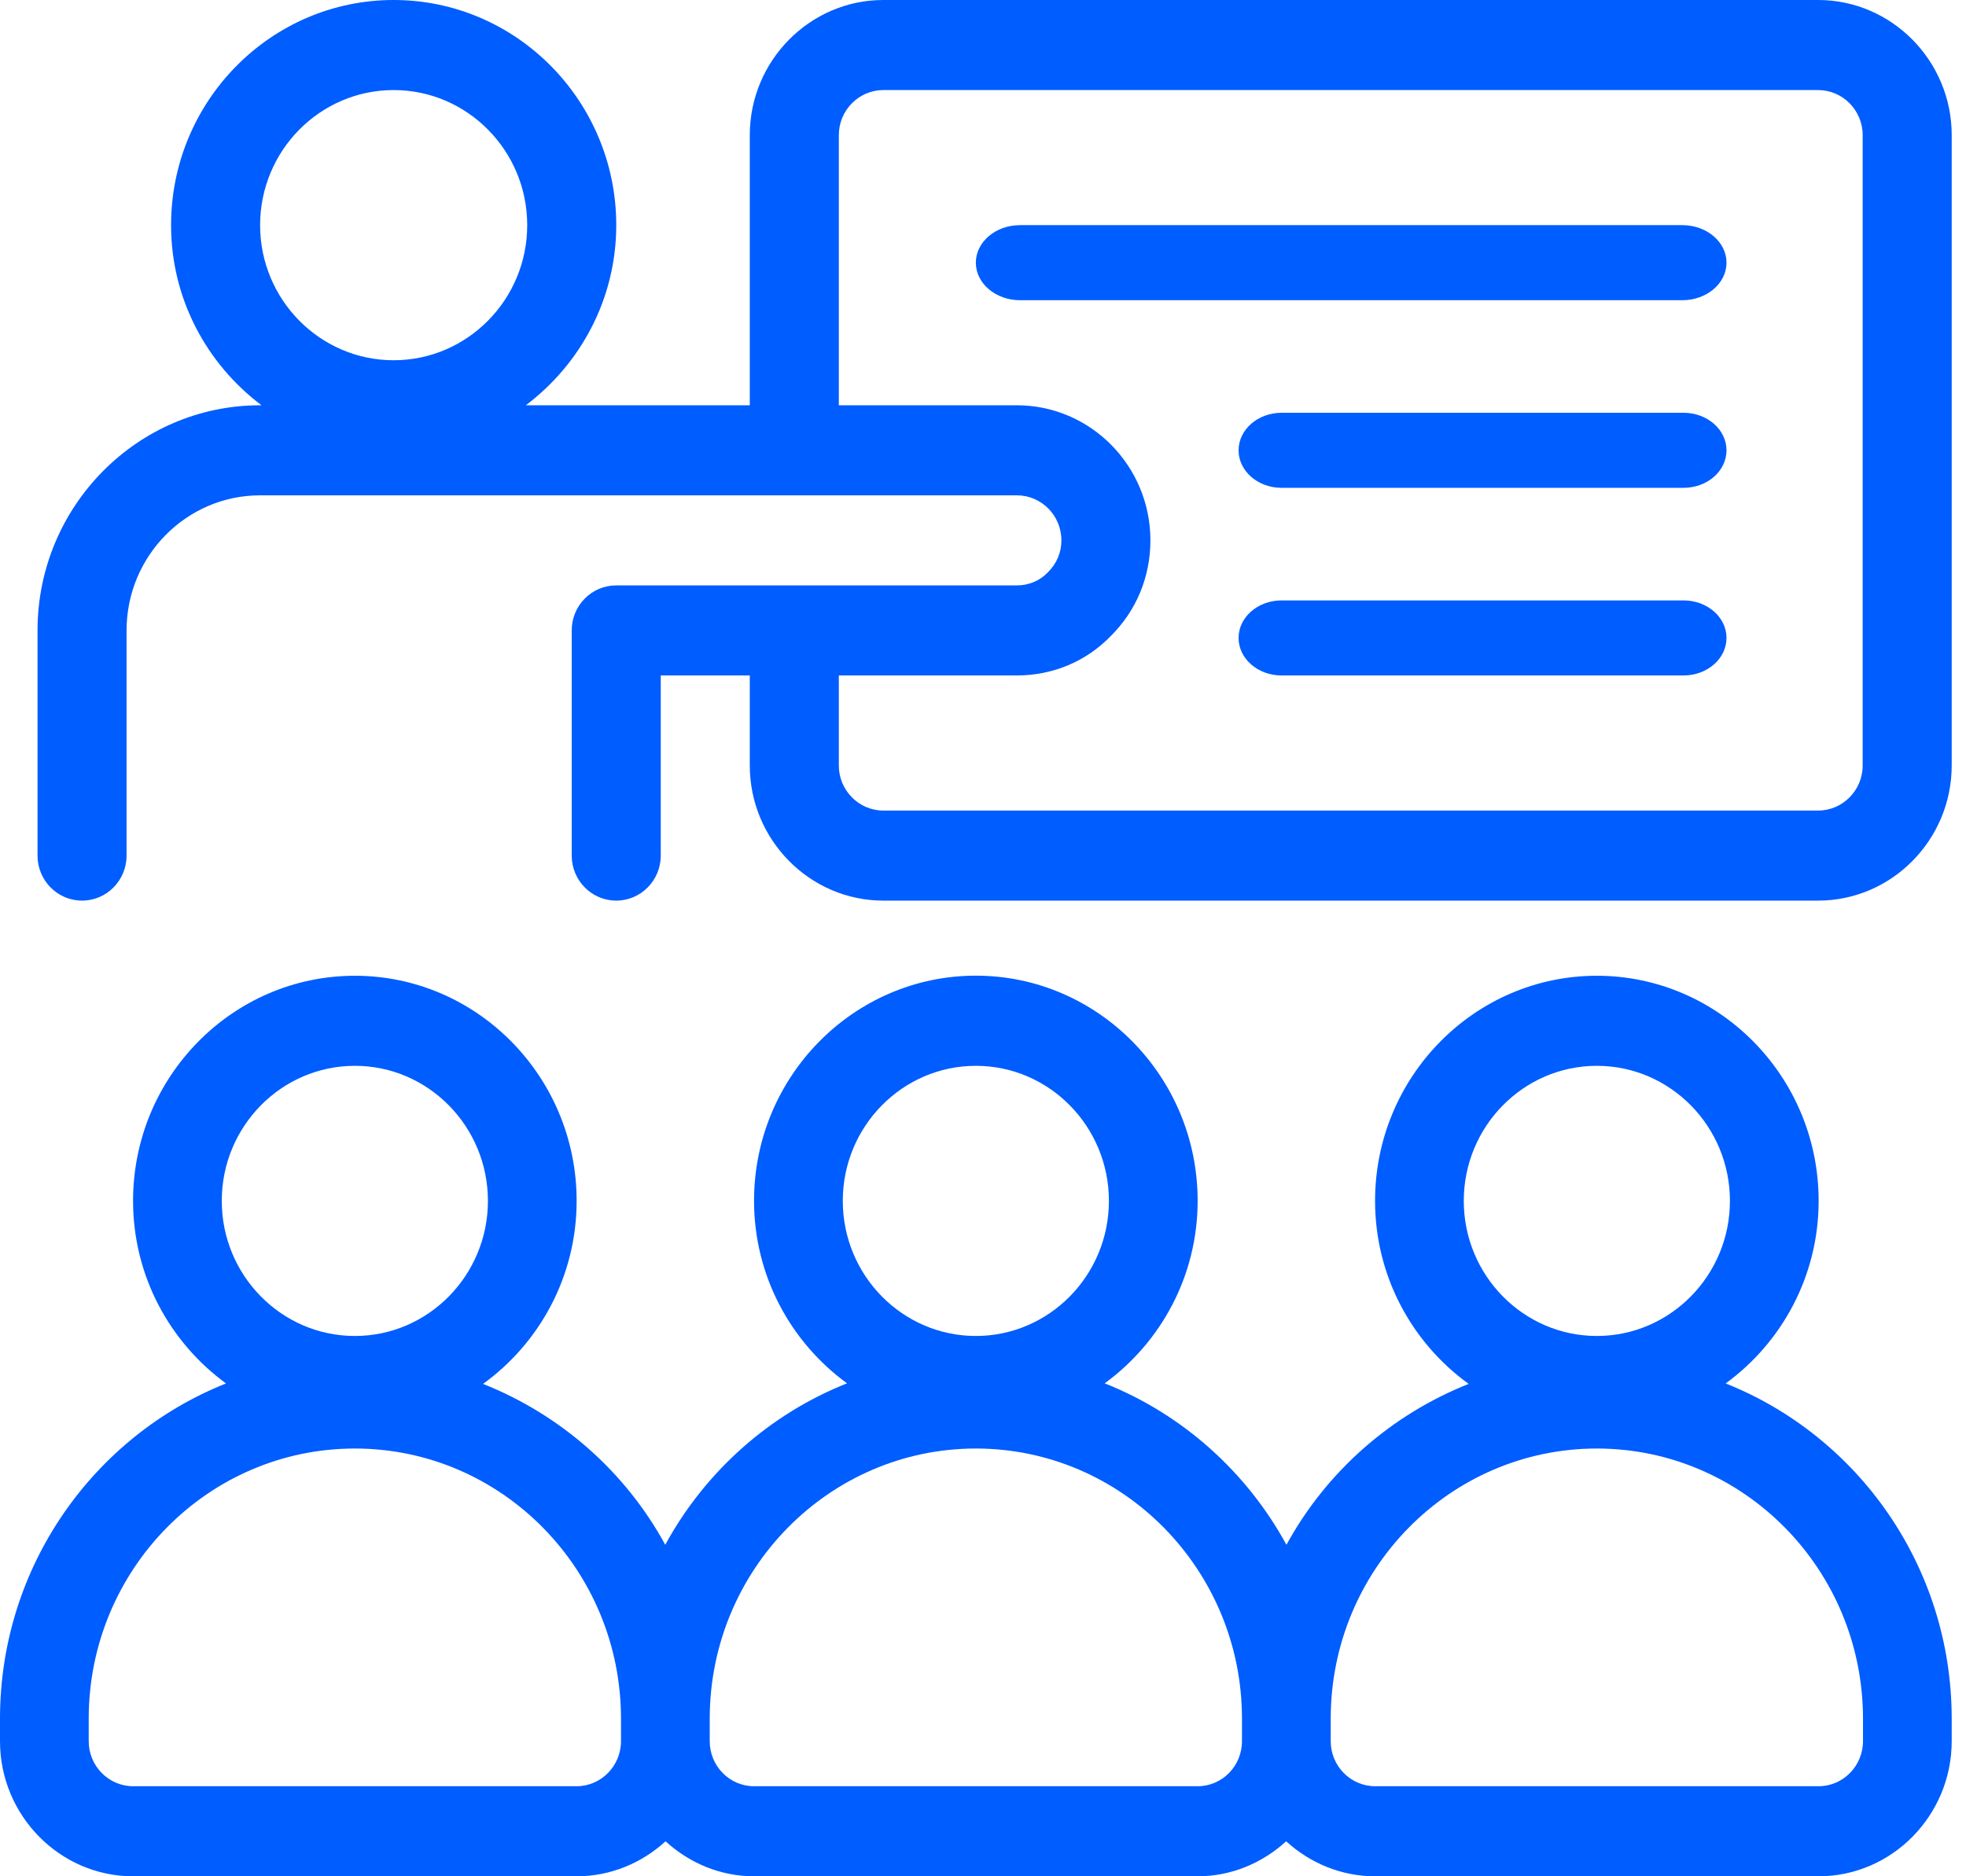 <svg width="66" height="63" viewBox="0 0 66 63" fill="none" xmlns="http://www.w3.org/2000/svg">
<path d="M57.932 46.452C59.815 45.078 61.053 42.848 61.053 40.322C61.053 36.155 57.712 32.763 53.607 32.763C49.503 32.763 46.162 36.155 46.162 40.322C46.162 42.861 47.409 45.097 49.304 46.467C46.705 47.5 44.53 49.409 43.187 51.869C41.846 49.412 39.687 47.482 37.085 46.448C38.968 45.075 40.206 42.845 40.206 40.319C40.206 36.152 36.864 32.76 32.76 32.76C28.656 32.76 25.314 36.152 25.314 40.319C25.314 42.845 26.552 45.075 28.435 46.448C25.836 47.481 23.673 49.409 22.333 51.869C20.993 49.409 18.815 47.5 16.216 46.467C18.111 45.097 19.358 42.858 19.358 40.322C19.358 36.155 16.017 32.763 11.913 32.763C7.808 32.763 4.467 36.155 4.467 40.322C4.467 42.852 5.708 45.078 7.588 46.452C3.155 48.215 0 52.59 0 57.709V58.465C0 60.959 2.01 63 4.467 63H19.358C20.503 63 21.552 62.55 22.343 61.825C23.134 62.547 24.17 63 25.314 63H40.206C41.35 63 42.386 62.547 43.177 61.825C43.972 62.55 45.017 63 46.162 63H61.053C63.51 63 65.52 60.959 65.52 58.465V57.709C65.52 52.59 62.365 48.216 57.932 46.452ZM53.607 35.787C56.071 35.787 58.075 37.821 58.075 40.322C58.075 42.823 56.071 44.858 53.607 44.858C51.144 44.858 49.14 42.823 49.14 40.322C49.14 37.821 51.144 35.787 53.607 35.787ZM32.76 35.787C35.223 35.787 37.227 37.821 37.227 40.322C37.227 42.823 35.223 44.858 32.76 44.858C30.297 44.858 28.293 42.823 28.293 40.322C28.293 37.821 30.297 35.787 32.76 35.787ZM11.913 35.787C14.376 35.787 16.38 37.821 16.38 40.322C16.38 42.823 14.376 44.858 11.913 44.858C9.449 44.858 7.445 42.823 7.445 40.322C7.445 37.821 9.449 35.787 11.913 35.787ZM19.358 59.976H4.467C3.648 59.976 2.978 59.296 2.978 58.464V57.708C2.978 52.703 6.983 48.637 11.913 48.637C16.842 48.637 20.847 52.703 20.847 57.708V58.464C20.847 59.296 20.177 59.976 19.358 59.976ZM41.694 58.464C41.694 59.299 41.028 59.976 40.206 59.976H25.314C24.492 59.976 23.826 59.299 23.826 58.464V57.708C23.826 52.707 27.834 48.637 32.76 48.637C37.686 48.637 41.694 52.707 41.694 57.708V58.464ZM62.542 58.464C62.542 59.296 61.872 59.976 61.053 59.976H46.162C45.343 59.976 44.673 59.296 44.673 58.464V57.708C44.673 52.703 48.678 48.637 53.607 48.637C58.537 48.637 62.542 52.703 62.542 57.708V58.464Z" fill="#005DFF"/>
<path d="M61.037 3.22998e-05H29.654C27.188 3.22998e-05 25.171 2.041 25.171 4.536V13.608H17.652C19.483 12.228 20.688 10.042 20.688 7.56C20.688 3.393 17.334 3.22998e-05 13.215 3.22998e-05C9.096 3.22998e-05 5.743 3.393 5.743 7.56C5.743 10.042 6.948 12.228 8.779 13.608H8.732C4.613 13.608 1.26 17 1.26 21.168V28.728C1.26 29.563 1.929 30.24 2.754 30.24C3.579 30.24 4.249 29.563 4.249 28.728V21.168C4.249 18.667 6.26 16.632 8.732 16.632H34.137C34.962 16.632 35.632 17.309 35.632 18.144C35.632 18.547 35.479 18.919 35.174 19.221C34.903 19.502 34.536 19.656 34.137 19.656H20.687C19.862 19.656 19.193 20.333 19.193 21.168V28.728C19.193 29.563 19.862 30.24 20.687 30.24C21.512 30.24 22.182 29.563 22.182 28.728V22.68H25.171V25.704C25.171 28.199 27.188 30.24 29.654 30.24H61.037C63.503 30.24 65.52 28.199 65.52 25.704V4.536C65.52 2.041 63.503 3.22998e-05 61.037 3.22998e-05ZM13.215 3.024C15.687 3.024 17.699 5.059 17.699 7.56C17.699 10.061 15.687 12.096 13.215 12.096C10.743 12.096 8.732 10.061 8.732 7.56C8.732 5.059 10.743 3.024 13.215 3.024ZM62.531 25.704C62.531 26.536 61.859 27.216 61.037 27.216H29.654C28.832 27.216 28.16 26.536 28.16 25.704V22.68H34.137C35.348 22.68 36.475 22.201 37.285 21.36C38.144 20.513 38.62 19.373 38.62 18.144C38.62 15.643 36.609 13.608 34.137 13.608H28.16V4.536C28.16 3.704 28.832 3.024 29.654 3.024H61.037C61.859 3.024 62.531 3.704 62.531 4.536V25.704Z" fill="#005DFF"/>
<path d="M56.478 7.56H34.242C33.424 7.56 32.76 8.124 32.76 8.82C32.76 9.516 33.424 10.08 34.242 10.08H56.478C57.296 10.08 57.96 9.516 57.96 8.82C57.96 8.124 57.296 7.56 56.478 7.56Z" fill="#005DFF"/>
<path d="M56.517 13.86H43.023C42.227 13.86 41.58 14.425 41.58 15.12C41.58 15.816 42.227 16.38 43.023 16.38H56.517C57.314 16.38 57.96 15.816 57.96 15.12C57.96 14.425 57.314 13.86 56.517 13.86Z" fill="#005DFF"/>
<path d="M56.517 20.16H43.023C42.227 20.16 41.58 20.724 41.58 21.42C41.58 22.116 42.227 22.68 43.023 22.68H56.517C57.314 22.68 57.96 22.116 57.96 21.42C57.96 20.724 57.314 20.16 56.517 20.16Z" fill="#005DFF"/>
</svg>
